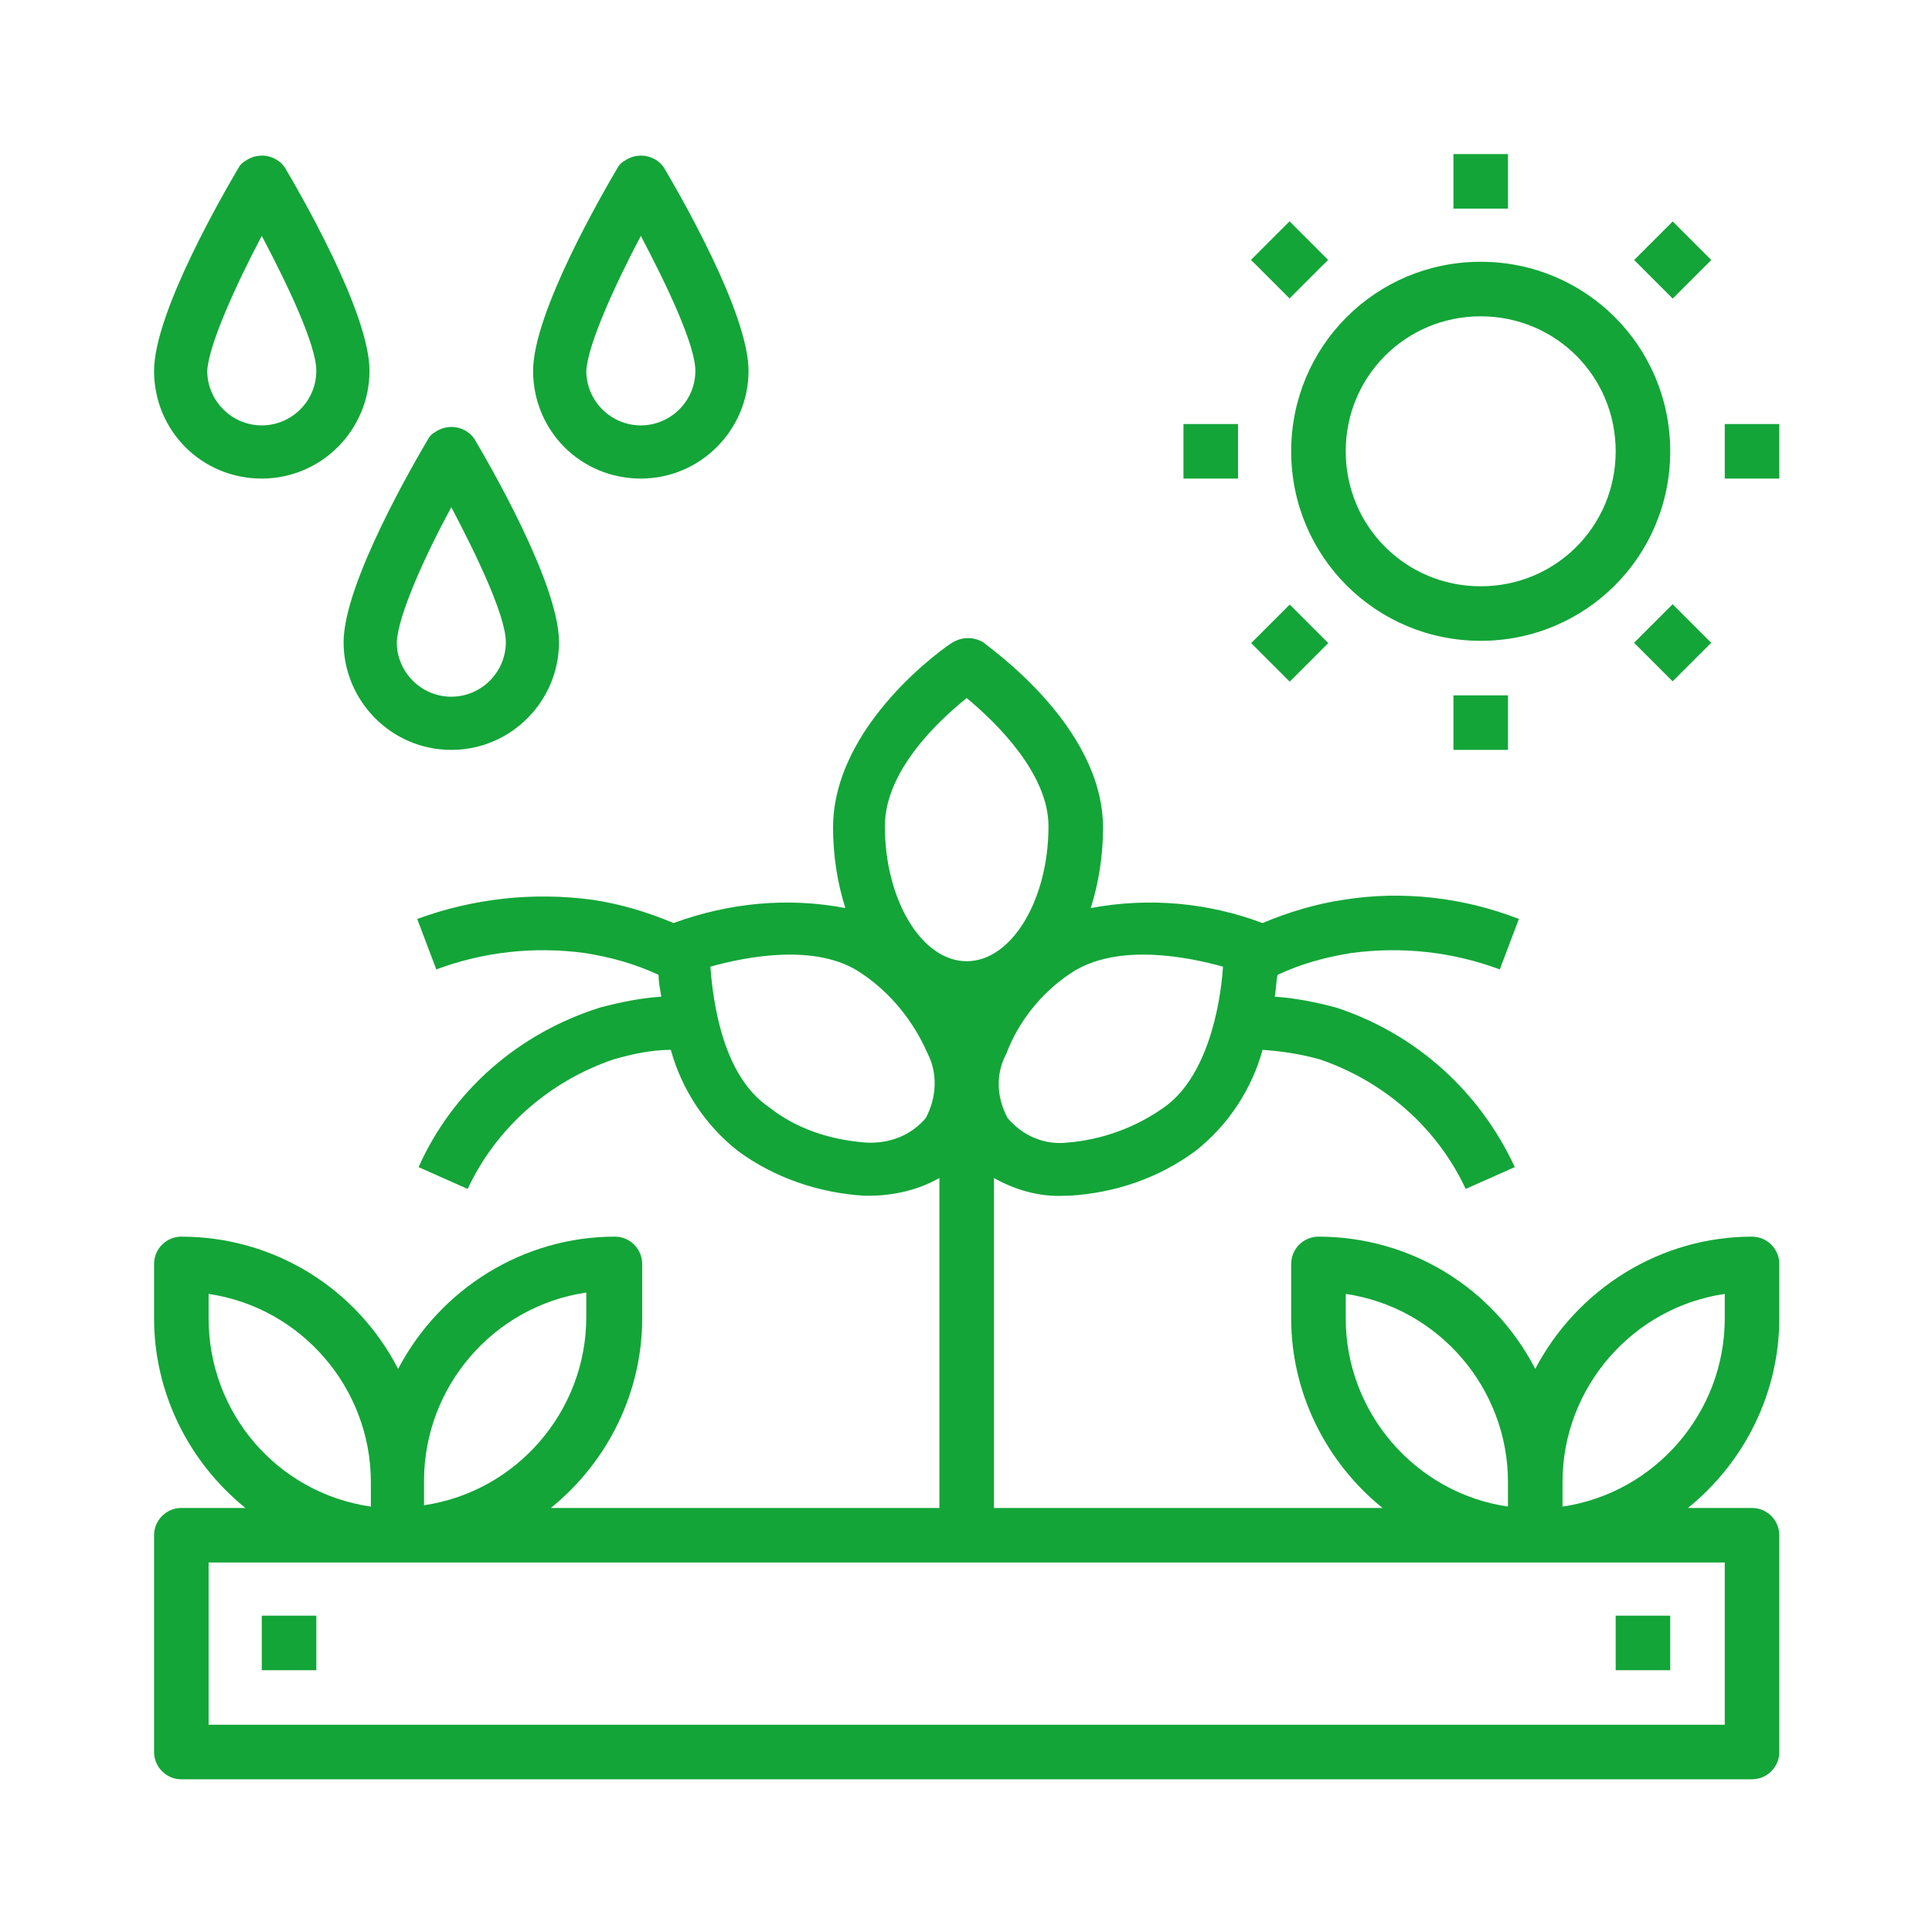 <?xml version="1.0" encoding="utf-8"?>
<!-- Generator: Adobe Illustrator 25.1.0, SVG Export Plug-In . SVG Version: 6.00 Build 0)  -->
<svg version="1.1" id="Livello_1" xmlns="http://www.w3.org/2000/svg" xmlns:xlink="http://www.w3.org/1999/xlink" x="0px" y="0px"
	 viewBox="0 0 141.7 141.7" style="enable-background:new 0 0 141.7 141.7;" xml:space="preserve">
<style type="text/css">
	.st0{fill:#13A538;}
</style>
<g>
	<path class="st0" d="M130.5,96.7v-4c0-1.1-0.9-2-2-2c-6.7,0-12.8,3.8-15.9,9.7c-3.1-6-9.2-9.7-15.9-9.7c-1.1,0-2,0.9-2,2v4
		c0,5.4,2.5,10.5,6.7,13.9H72.9V86.4c1.6,0.9,3.4,1.4,5.2,1.3h0.3c3.4-0.2,6.6-1.3,9.3-3.3c2.4-1.9,4.1-4.5,4.9-7.4
		c1.4,0.1,2.8,0.3,4.2,0.7c4.7,1.6,8.6,5,10.7,9.5l3.6-1.6c-2.6-5.6-7.3-9.8-13.1-11.7c-1.5-0.4-3-0.7-4.5-0.8
		c0.1-0.6,0.1-1.2,0.2-1.6c1.7-0.8,3.5-1.3,5.4-1.6c3.7-0.5,7.4-0.1,10.9,1.2l1.4-3.7c-4.1-1.6-8.6-2.1-12.9-1.4
		c-2,0.3-4,0.9-5.9,1.7c0,0,0,0,0,0c-4-1.5-8.3-1.9-12.6-1.1c0.6-1.9,0.9-3.9,0.9-5.9c0-7.5-8.5-13.3-8.8-13.6
		c-0.7-0.4-1.5-0.4-2.2,0c-0.4,0.2-8.8,6-8.8,13.6c0,2,0.3,4,0.9,5.9c-4.2-0.8-8.5-0.4-12.6,1.1c0,0,0,0,0,0
		c-1.9-0.8-3.9-1.4-5.9-1.7c-4.4-0.6-8.8-0.1-12.9,1.4l1.4,3.7c3.5-1.3,7.2-1.7,10.9-1.2c1.9,0.3,3.7,0.8,5.4,1.6
		c0,0.5,0.1,1,0.2,1.6c-1.5,0.1-3,0.4-4.5,0.8C38,75.8,33.2,80,30.7,85.6l3.6,1.6c2.1-4.5,6-7.9,10.7-9.5c1.4-0.4,2.8-0.7,4.2-0.7
		c0.8,2.9,2.5,5.5,4.9,7.4c2.7,2,6,3.1,9.3,3.3h0.3c1.8,0,3.6-0.4,5.2-1.3v24.2H40.4c4.2-3.4,6.7-8.5,6.7-13.9v-4c0-1.1-0.9-2-2-2
		c-6.7,0-12.8,3.8-15.9,9.7c-3.1-6-9.2-9.7-15.9-9.7c-1.1,0-2,0.9-2,2v4c0,5.4,2.5,10.5,6.7,13.9h-4.7c-1.1,0-2,0.9-2,2v15.9
		c0,1.1,0.9,2,2,2h115.2c1.1,0,2-0.9,2-2v-15.9c0-1.1-0.9-2-2-2h-4.7C128,107.2,130.5,102.1,130.5,96.7z M98.7,96.7v-1.8
		c6.8,1,11.9,6.9,11.9,13.8v1.8C103.8,109.5,98.7,103.6,98.7,96.7z M78.5,71.4c3.4-2.3,8.7-1.2,11.2-0.5c-0.2,3-1.2,8.1-4.3,10.3
		c-2.1,1.5-4.6,2.4-7.1,2.6c-1.7,0.2-3.3-0.5-4.4-1.8c-0.8-1.5-0.9-3.2-0.1-4.7C74.7,74.9,76.4,72.8,78.5,71.4z M67.9,82
		c-1.1,1.3-2.7,1.9-4.4,1.8c-2.6-0.2-5.1-1-7.1-2.6c-3.4-2.3-4.1-7.7-4.3-10.3c2.5-0.7,7.8-1.8,11.1,0.5c2.1,1.4,3.8,3.5,4.8,5.8
		C68.8,78.7,68.7,80.5,67.9,82z M64.9,60.6c0-4.1,4-7.8,6-9.4c2.3,1.9,6,5.6,6,9.4c0,5.4-2.7,9.9-6,9.9S64.9,66,64.9,60.6z
		 M31.1,108.6c0-6.9,5.1-12.8,11.9-13.8v1.8c0,6.9-5.1,12.8-11.9,13.8V108.6z M15.3,96.7v-1.8c6.8,1,11.9,6.9,11.9,13.8v1.8
		C20.3,109.5,15.3,103.6,15.3,96.7z M126.5,114.6v11.9H15.3v-11.9H126.5z M114.6,110.5v-1.8c0-6.9,5.1-12.8,11.9-13.8v1.8
		C126.5,103.6,121.4,109.5,114.6,110.5z"/>
	<path class="st0" d="M108.6,47c7.7,0,13.9-6.2,13.9-13.9s-6.2-13.9-13.9-13.9s-13.9,6.2-13.9,13.9C94.7,40.8,100.9,47,108.6,47z
		 M108.6,23.2c5.5,0,9.9,4.4,9.9,9.9s-4.4,9.9-9.9,9.9s-9.9-4.4-9.9-9.9C98.7,27.6,103.1,23.2,108.6,23.2z"/>
	<rect x="106.6" y="11.3" class="st0" width="4" height="4"/>
	<rect x="120.7" y="17.1" transform="matrix(0.707 -0.707 0.707 0.707 22.43 92.316)" class="st0" width="4" height="4"/>
	<rect x="126.5" y="31.1" class="st0" width="4" height="4"/>
	<rect x="120.7" y="45.2" transform="matrix(0.707 -0.707 0.707 0.707 2.558 100.523)" class="st0" width="4" height="4"/>
	<rect x="106.6" y="51" class="st0" width="4" height="4"/>
	<rect x="92.6" y="45.2" transform="matrix(0.707 -0.707 0.707 0.707 -5.66 80.68)" class="st0" width="4" height="4"/>
	<rect x="86.8" y="31.1" class="st0" width="4" height="4"/>
	<rect x="92.6" y="17.1" transform="matrix(0.707 -0.707 0.707 0.707 14.193 72.439)" class="st0" width="4" height="4"/>
	<path class="st0" d="M19.2,35.1c4.4,0,7.9-3.6,7.9-7.9c0-4.3-5.2-13.2-6.2-14.9c-0.6-0.9-1.9-1.2-2.9-0.5c-0.2,0.1-0.4,0.3-0.5,0.5
		c-1,1.7-6.2,10.6-6.2,14.9C11.3,31.6,14.8,35.1,19.2,35.1z M19.2,17.3c1.9,3.6,4,8,4,9.9c0,2.2-1.8,4-4,4s-4-1.8-4-4
		C15.3,25.3,17.3,20.9,19.2,17.3z"/>
	<path class="st0" d="M47,35.1c4.4,0,7.9-3.6,7.9-7.9c0-4.3-5.2-13.2-6.2-14.9c-0.6-0.9-1.9-1.2-2.9-0.5c-0.2,0.1-0.4,0.3-0.5,0.5
		c-1,1.7-6.2,10.6-6.2,14.9C39.1,31.6,42.6,35.1,47,35.1z M47,17.3c1.9,3.6,4,8,4,9.9c0,2.2-1.8,4-4,4s-4-1.8-4-4
		C43.1,25.3,45.1,20.9,47,17.3z"/>
	<path class="st0" d="M33.1,55c4.4,0,7.9-3.6,7.9-7.9c0-4.3-5.2-13.2-6.2-14.9c-0.6-0.9-1.9-1.2-2.9-0.5c-0.2,0.1-0.4,0.3-0.5,0.5
		c-1,1.7-6.2,10.6-6.2,14.9C25.2,51.4,28.7,55,33.1,55z M33.1,37.2c1.9,3.6,4,8,4,9.9c0,2.2-1.8,4-4,4c-2.2,0-4-1.8-4-4
		C29.2,45.1,31.2,40.7,33.1,37.2z"/>
	<rect x="19.2" y="118.5" class="st0" width="4" height="4"/>
	<rect x="118.5" y="118.5" class="st0" width="4" height="4"/>
</g>
</svg>
